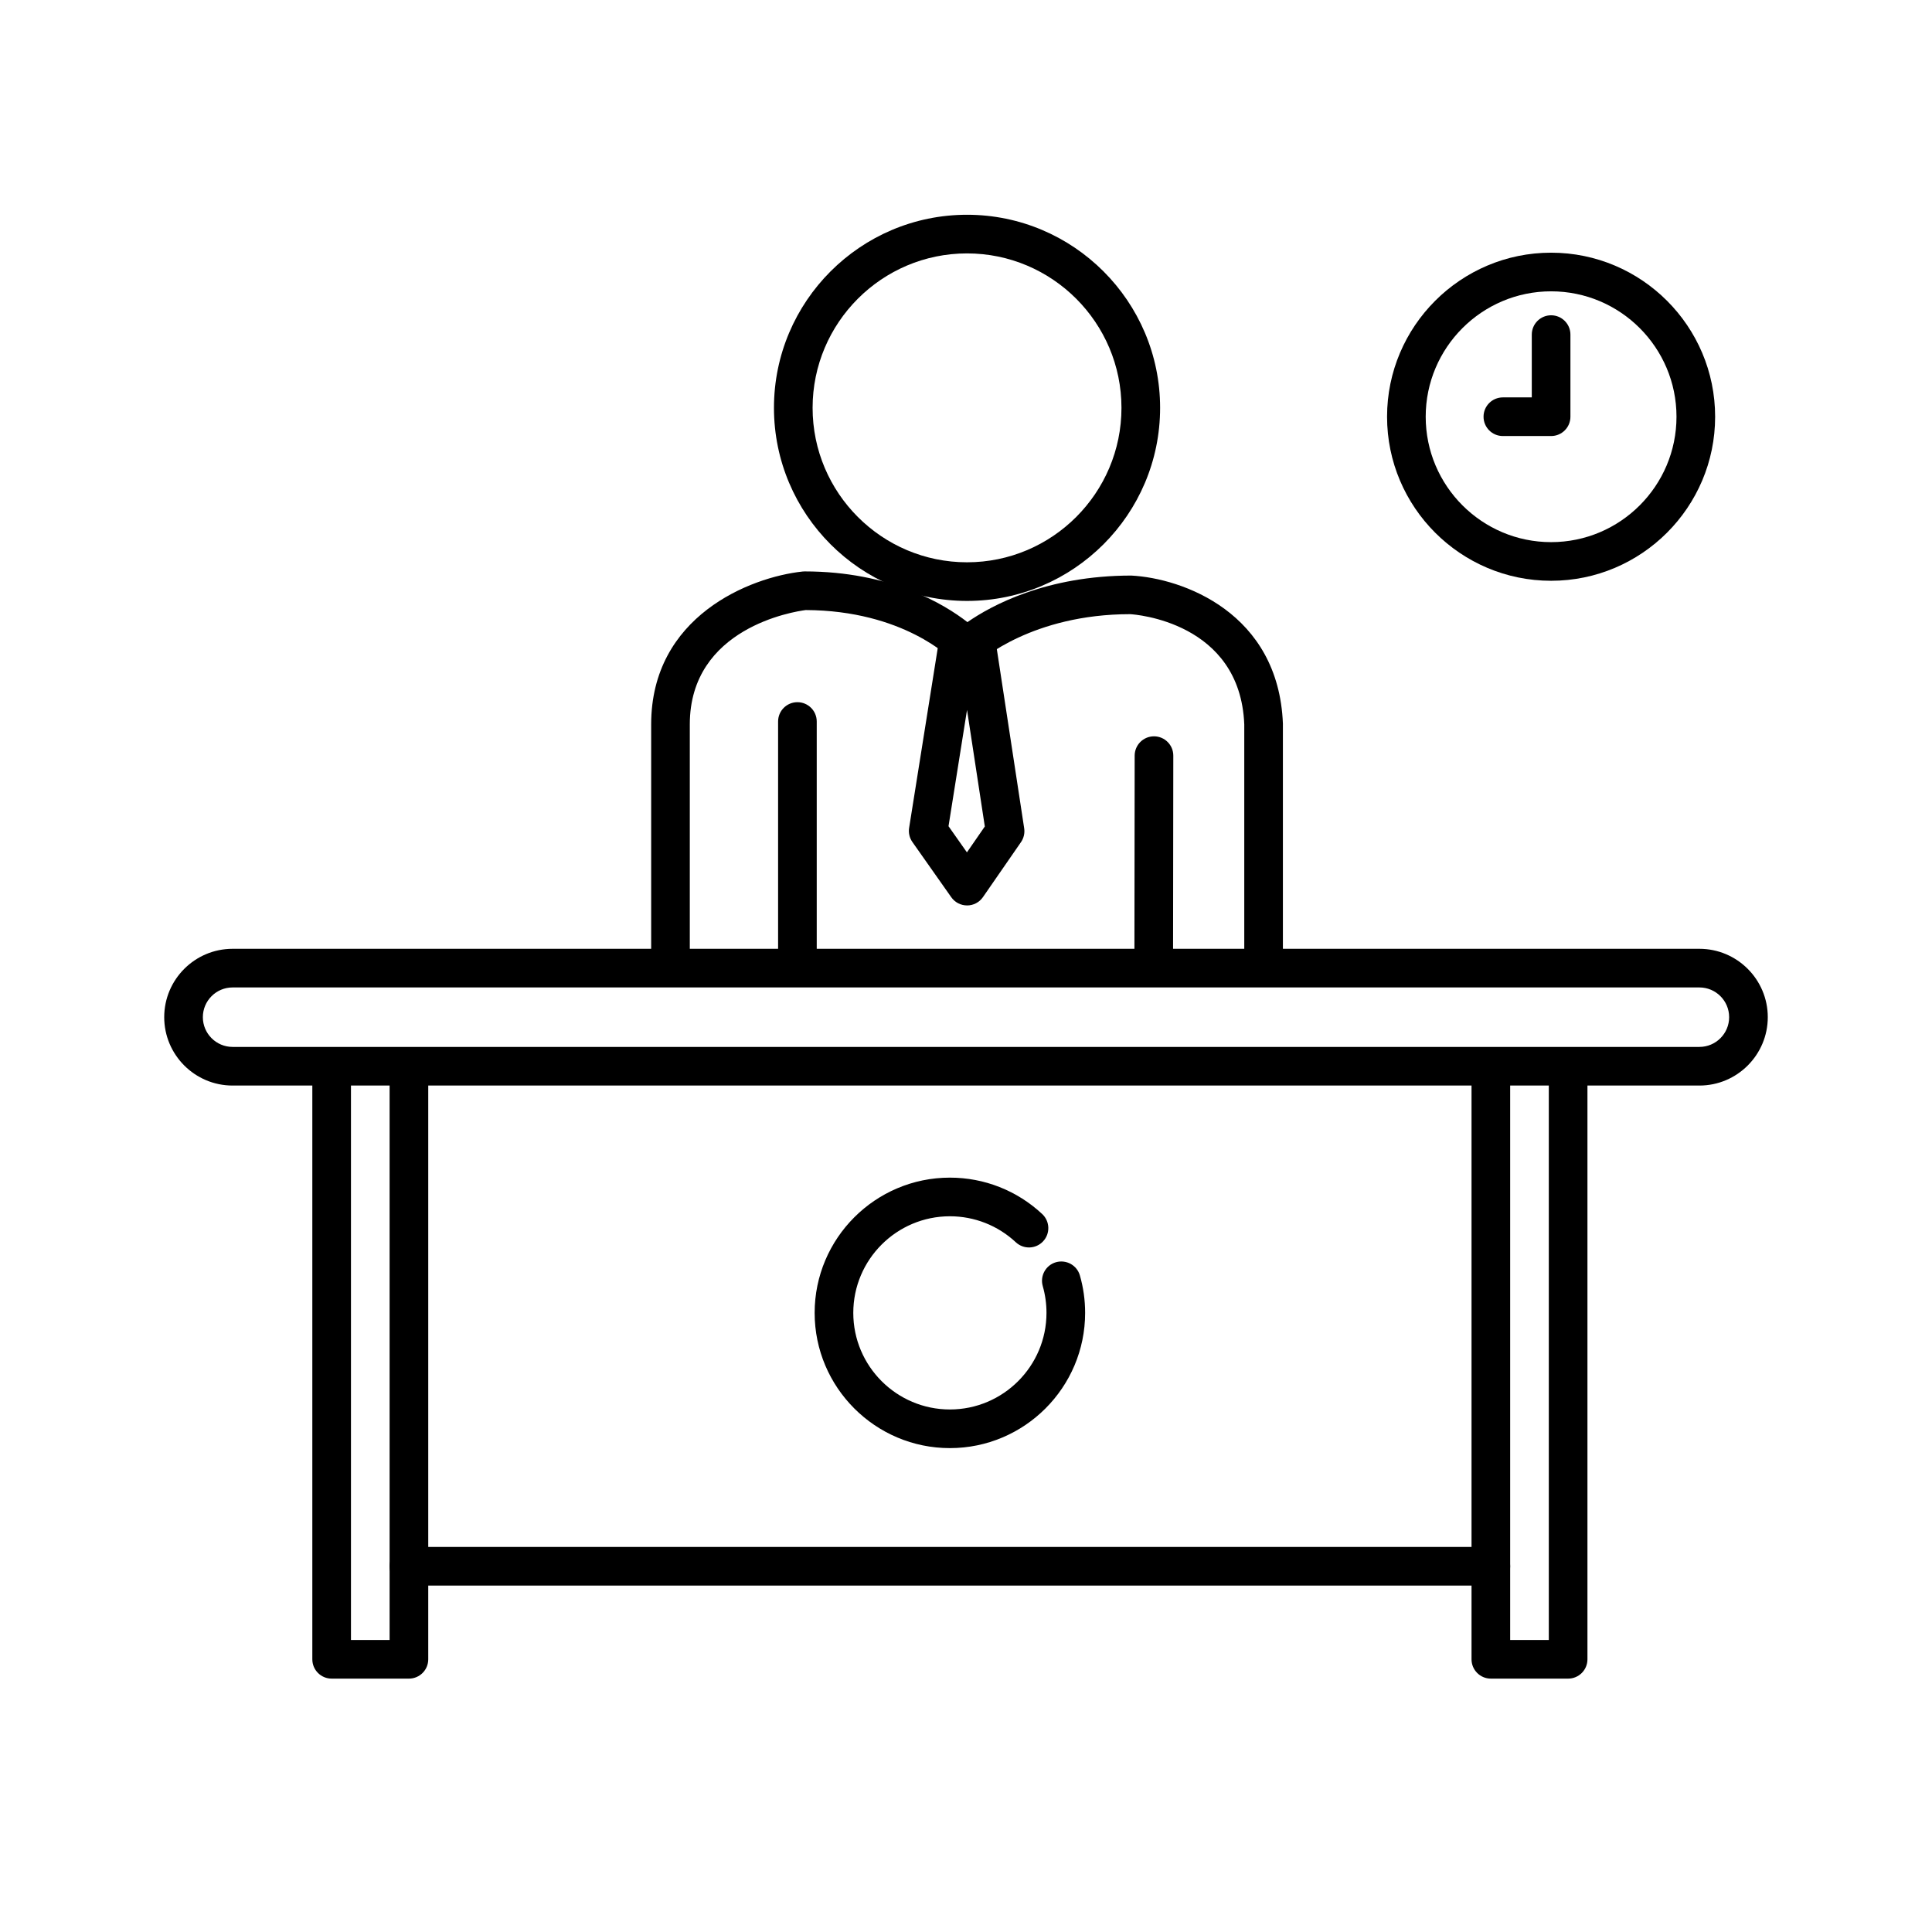 <svg id="Layer_1" height="512" viewBox="0 0 100 100" width="512" xmlns="http://www.w3.org/2000/svg"><g><path d="m87.961 56.188h-75.922c-1.951 0-3.539-1.587-3.539-3.539s1.588-3.539 3.539-3.539h75.922c1.951 0 3.539 1.587 3.539 3.539 0 1.951-1.588 3.539-3.539 3.539zm-75.922-5.078c-.849 0-1.539.69-1.539 1.539 0 .848.69 1.539 1.539 1.539h75.922c.849 0 1.539-.69 1.539-1.539s-.69-1.539-1.539-1.539z" fill="rgb(0,0,0)"/></g><g><path d="m21.166 86.885h-4c-.553 0-1-.448-1-1v-31.009h2v30.009h2v-30.009h2v31.009c0 .553-.447 1-1 1z" fill="rgb(0,0,0)"/></g><g><path d="m81.166 86.885h-4c-.553 0-1-.448-1-1v-30.697h2v29.698h2v-29.698h2v30.698c0 .552-.447.999-1 .999z" fill="rgb(0,0,0)"/></g><g><path d="m59.717 50.845c-.554 0-1.001-.449-1-1.001l.013-10.733c.001-.552.448-.999 1-.999h.001c.553 0 1 .449.999 1.001l-.013 10.733c-.001.552-.448.999-1 .999z" fill="rgb(0,0,0)"/></g><g><path d="m41.274 50.845c-.553 0-1-.448-1-1v-12.5c0-.552.447-1 1-1s1 .448 1 1v12.5c0 .552-.447 1-1 1z" fill="rgb(0,0,0)"/></g><g><path d="m66.403 49.845h-2v-12.35c-.21-5.311-5.671-5.692-5.903-5.706-5.074.001-7.756 2.411-7.782 2.436-.404.37-1.031.351-1.408-.046-.099-.102-2.552-2.583-7.605-2.603-.606.078-6.001.914-6.001 5.919v12.35h-2v-12.35c0-5.6 5.126-7.625 7.837-7.913.035-.004.07-.006.105-.006 4.43 0 7.22 1.687 8.428 2.625 1.245-.864 4.088-2.41 8.482-2.41 2.649.138 7.62 1.915 7.847 7.665z" fill="rgb(0,0,0)"/></g><g><path d="m50.053 31.104c-5.51 0-9.993-4.483-9.993-9.994s4.483-9.994 9.993-9.994c5.511 0 9.994 4.483 9.994 9.994s-4.484 9.994-9.994 9.994zm0-17.988c-4.407 0-7.993 3.586-7.993 7.994s3.586 7.994 7.993 7.994c4.408 0 7.994-3.586 7.994-7.994s-3.586-7.994-7.994-7.994z" fill="rgb(0,0,0)"/></g><g><path d="m50.055 46.865c-.325 0-.63-.158-.817-.424l-2.012-2.857c-.15-.213-.211-.476-.17-.733l1.575-9.892 1.424.227 1.444-.22 1.512 9.904c.039.252-.021.51-.166.72l-1.968 2.845c-.186.269-.491.43-.818.431-.001-.001-.003-.001-.004-.001zm-.96-4.101.953 1.354.926-1.34-.921-6.033z" fill="rgb(0,0,0)"/></g><g><path d="m77.166 82.07h-56c-.553 0-1-.448-1-1s.447-1 1-1h56c.553 0 1 .448 1 1s-.447 1-1 1z" fill="rgb(0,0,0)"/></g><g><path d="m49.166 74.954c-3.859 0-7-3.14-7-7s3.141-7 7-7c1.779 0 3.476.669 4.777 1.883.403.376.426 1.009.049 1.413s-1.008.427-1.414.049c-.93-.867-2.142-1.345-3.412-1.345-2.757 0-5 2.243-5 5s2.243 5 5 5 5-2.243 5-5c0-.471-.065-.937-.193-1.385-.152-.531.154-1.084.685-1.237.534-.149 1.085.155 1.237.686.181.627.271 1.278.271 1.937 0 3.859-3.141 6.999-7 6.999z" fill="rgb(0,0,0)"/></g><g><path d="m80.285 30.061c-4.682 0-8.491-3.809-8.491-8.491s3.81-8.491 8.491-8.491 8.49 3.809 8.49 8.491c0 4.681-3.808 8.491-8.49 8.491zm0-14.982c-3.579 0-6.491 2.912-6.491 6.491s2.912 6.491 6.491 6.491 6.49-2.912 6.49-6.491-2.911-6.491-6.49-6.491z" fill="rgb(0,0,0)"/></g><g><path d="m80.285 22.569h-2.497c-.553 0-1-.448-1-1s.447-1 1-1h1.497v-3.25c0-.552.447-1 1-1s1 .448 1 1v4.25c0 .553-.447 1-1 1z" fill="rgb(0,0,0)"/></g></svg>